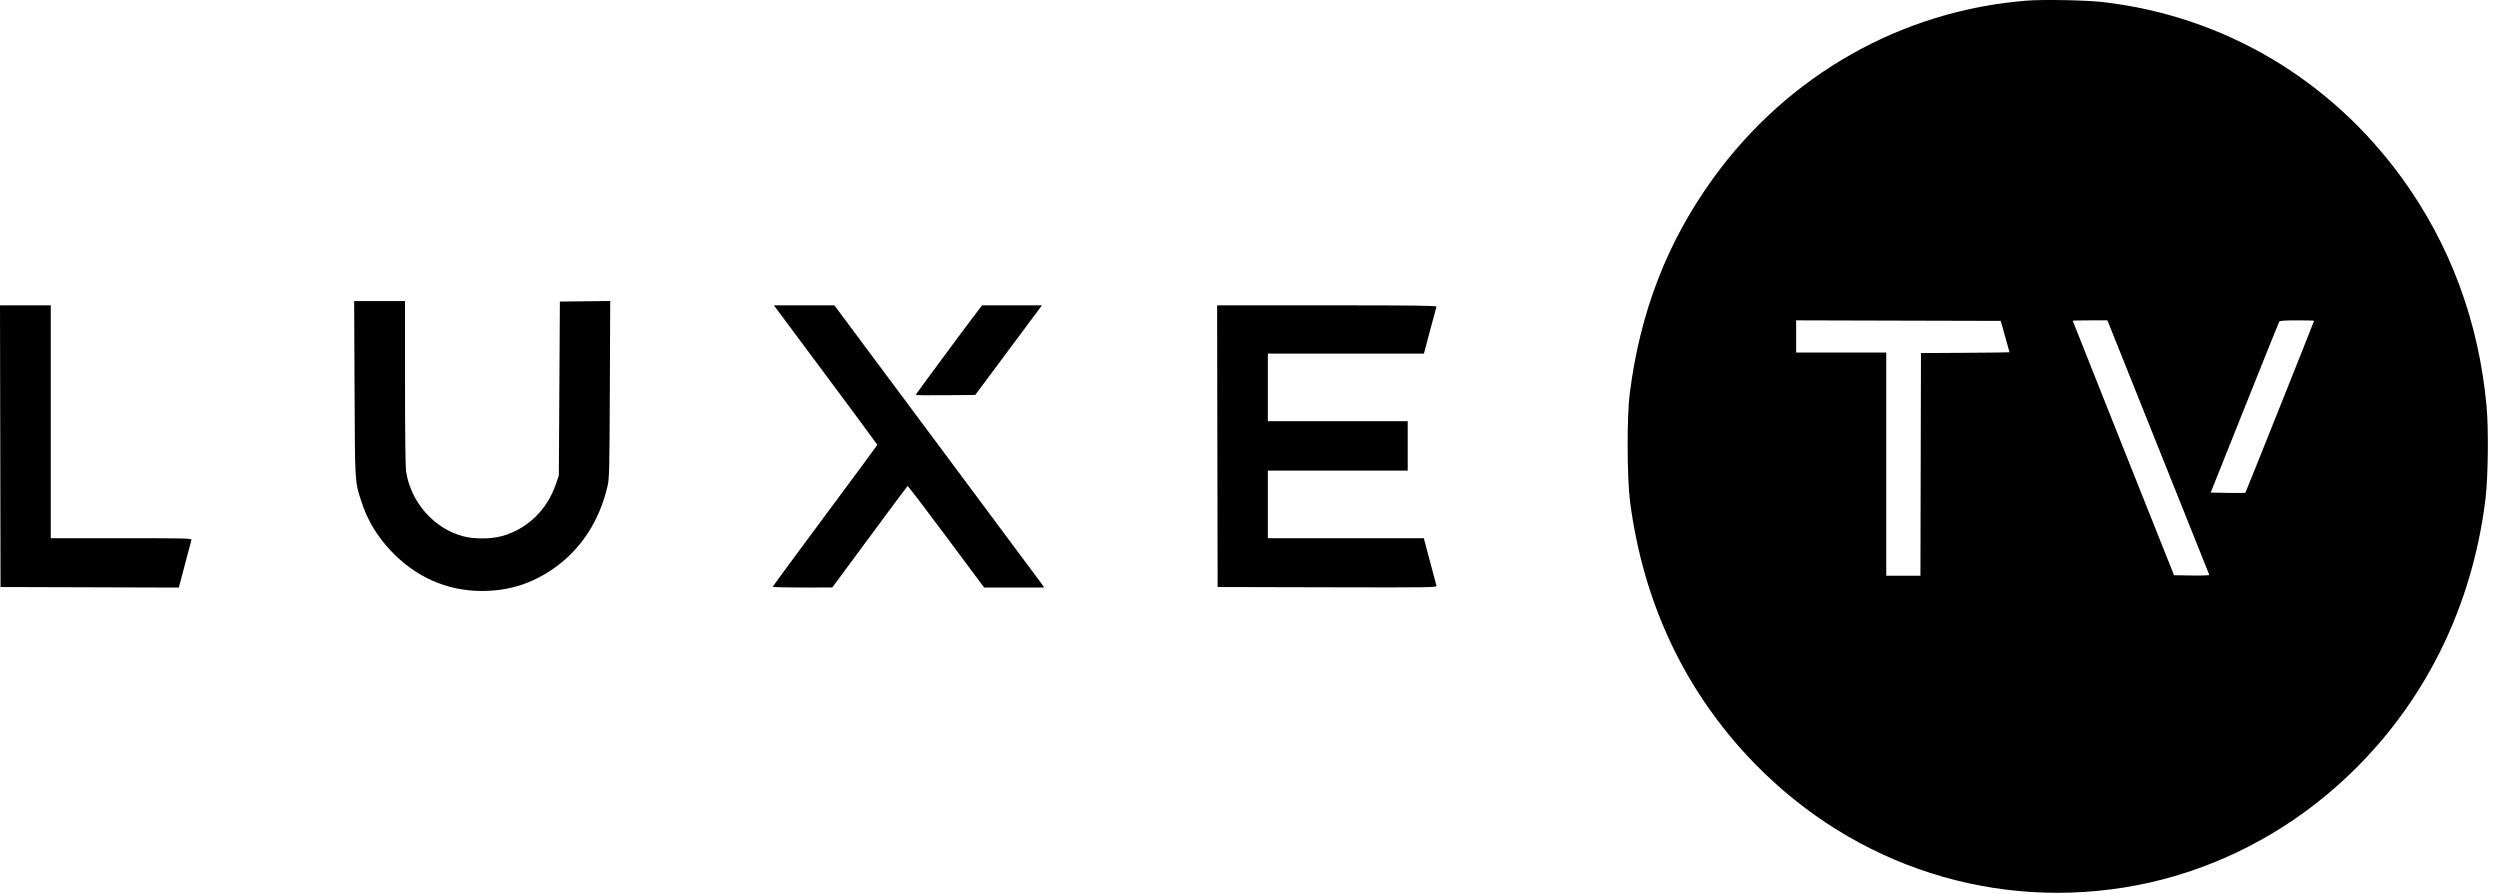 <?xml version="1.0" encoding="utf-8"?>
<svg xmlns="http://www.w3.org/2000/svg" fill="none" height="64" viewBox="0 0 179 64" width="179">
  <path clip-rule="evenodd" d="M145.106 0.047C136.153 0.756 128.02 5.364 122.67 12.758C119.37 17.318 117.424 22.343 116.687 28.201C116.477 29.873 116.494 34.271 116.717 35.961C117.682 43.254 120.686 49.571 125.596 54.631C132.803 62.056 142.958 65.302 152.986 63.385C157.917 62.442 162.606 60.217 166.539 56.952C172.925 51.653 176.938 44.185 177.964 35.692C178.149 34.159 178.188 30.707 178.039 29.084C177.481 23.032 175.434 17.509 171.986 12.758C166.838 5.662 159.23 1.172 150.631 0.155C149.411 0.011 146.32 -0.05 145.106 0.047ZM25.386 27.836C25.417 34.712 25.4 34.438 25.877 35.913C26.305 37.235 26.966 38.344 27.96 39.41C29.724 41.298 31.982 42.305 34.473 42.313C36.387 42.32 38.036 41.81 39.605 40.727C41.581 39.363 42.932 37.3 43.507 34.77C43.625 34.249 43.641 33.585 43.664 27.873L43.691 21.552L41.889 21.573L40.087 21.593L40.05 27.817L40.013 34.04L39.804 34.655C39.171 36.519 37.739 37.895 35.918 38.389C35.126 38.604 33.924 38.604 33.131 38.389C31.059 37.827 29.419 35.958 29.078 33.771C29.029 33.454 29 31.133 29 27.413L28.999 21.555H27.179H25.358L25.386 27.836ZM0.019 31.946L0.038 42.031L6.42 42.05L12.803 42.07L13.235 40.437C13.473 39.538 13.684 38.743 13.703 38.669C13.736 38.542 13.462 38.535 8.687 38.535H3.635V30.198V21.862H1.817H0L0.019 31.946ZM59.114 26.837C61.151 29.573 62.818 31.829 62.818 31.85C62.818 31.872 61.133 34.153 59.075 36.921C57.016 39.689 55.331 41.98 55.33 42.011C55.329 42.043 56.288 42.068 57.46 42.066L59.593 42.064L62.263 38.449C63.731 36.46 64.955 34.819 64.982 34.801C65.009 34.783 66.255 36.411 67.749 38.419L70.466 42.069H72.619H74.772L74.562 41.773C74.446 41.611 71.064 37.065 67.046 31.671L59.741 21.864L57.575 21.863L55.41 21.862L59.114 26.837ZM70.066 22.189C69.424 23.017 65.563 28.234 65.563 28.274C65.563 28.298 66.522 28.309 67.694 28.298L69.825 28.278L72.215 25.07L74.605 21.862H72.462H70.32L70.066 22.189ZM87.163 31.946L87.182 42.031L95.034 42.05C102.489 42.069 102.884 42.063 102.85 41.935C102.83 41.861 102.618 41.065 102.379 40.167L101.945 38.535H96.362H90.779V36.114V33.694H95.785H100.792V31.927V30.16H95.785H90.779V27.74V25.32H96.366H101.953L102.385 23.687C102.623 22.789 102.833 22.011 102.851 21.958C102.877 21.882 101.278 21.862 95.014 21.862H87.145L87.163 31.946ZM143.565 24.09C143.738 24.703 143.88 25.213 143.88 25.223C143.881 25.233 142.455 25.25 140.711 25.261L137.541 25.281L137.522 33.252L137.503 41.224H136.28H135.056V33.233V25.243H131.83H128.604V24.09V22.937L135.927 22.957L143.25 22.976L143.565 24.09ZM154.525 32.016C156.523 37.009 158.17 41.124 158.184 41.16C158.198 41.197 157.638 41.218 156.935 41.206L155.661 41.185L152.033 32.089C150.038 27.085 148.406 22.98 148.406 22.965C148.406 22.95 148.965 22.938 149.648 22.938L150.891 22.938L154.525 32.016ZM165.687 22.97C165.687 23.019 160.801 35.246 160.768 35.281C160.752 35.298 160.186 35.302 159.512 35.291L158.285 35.269L160.712 29.195C162.047 25.854 163.163 23.08 163.193 23.029C163.232 22.965 163.604 22.938 164.467 22.938C165.138 22.938 165.687 22.952 165.687 22.97Z" fill="black" fill-rule="evenodd"/>
</svg>